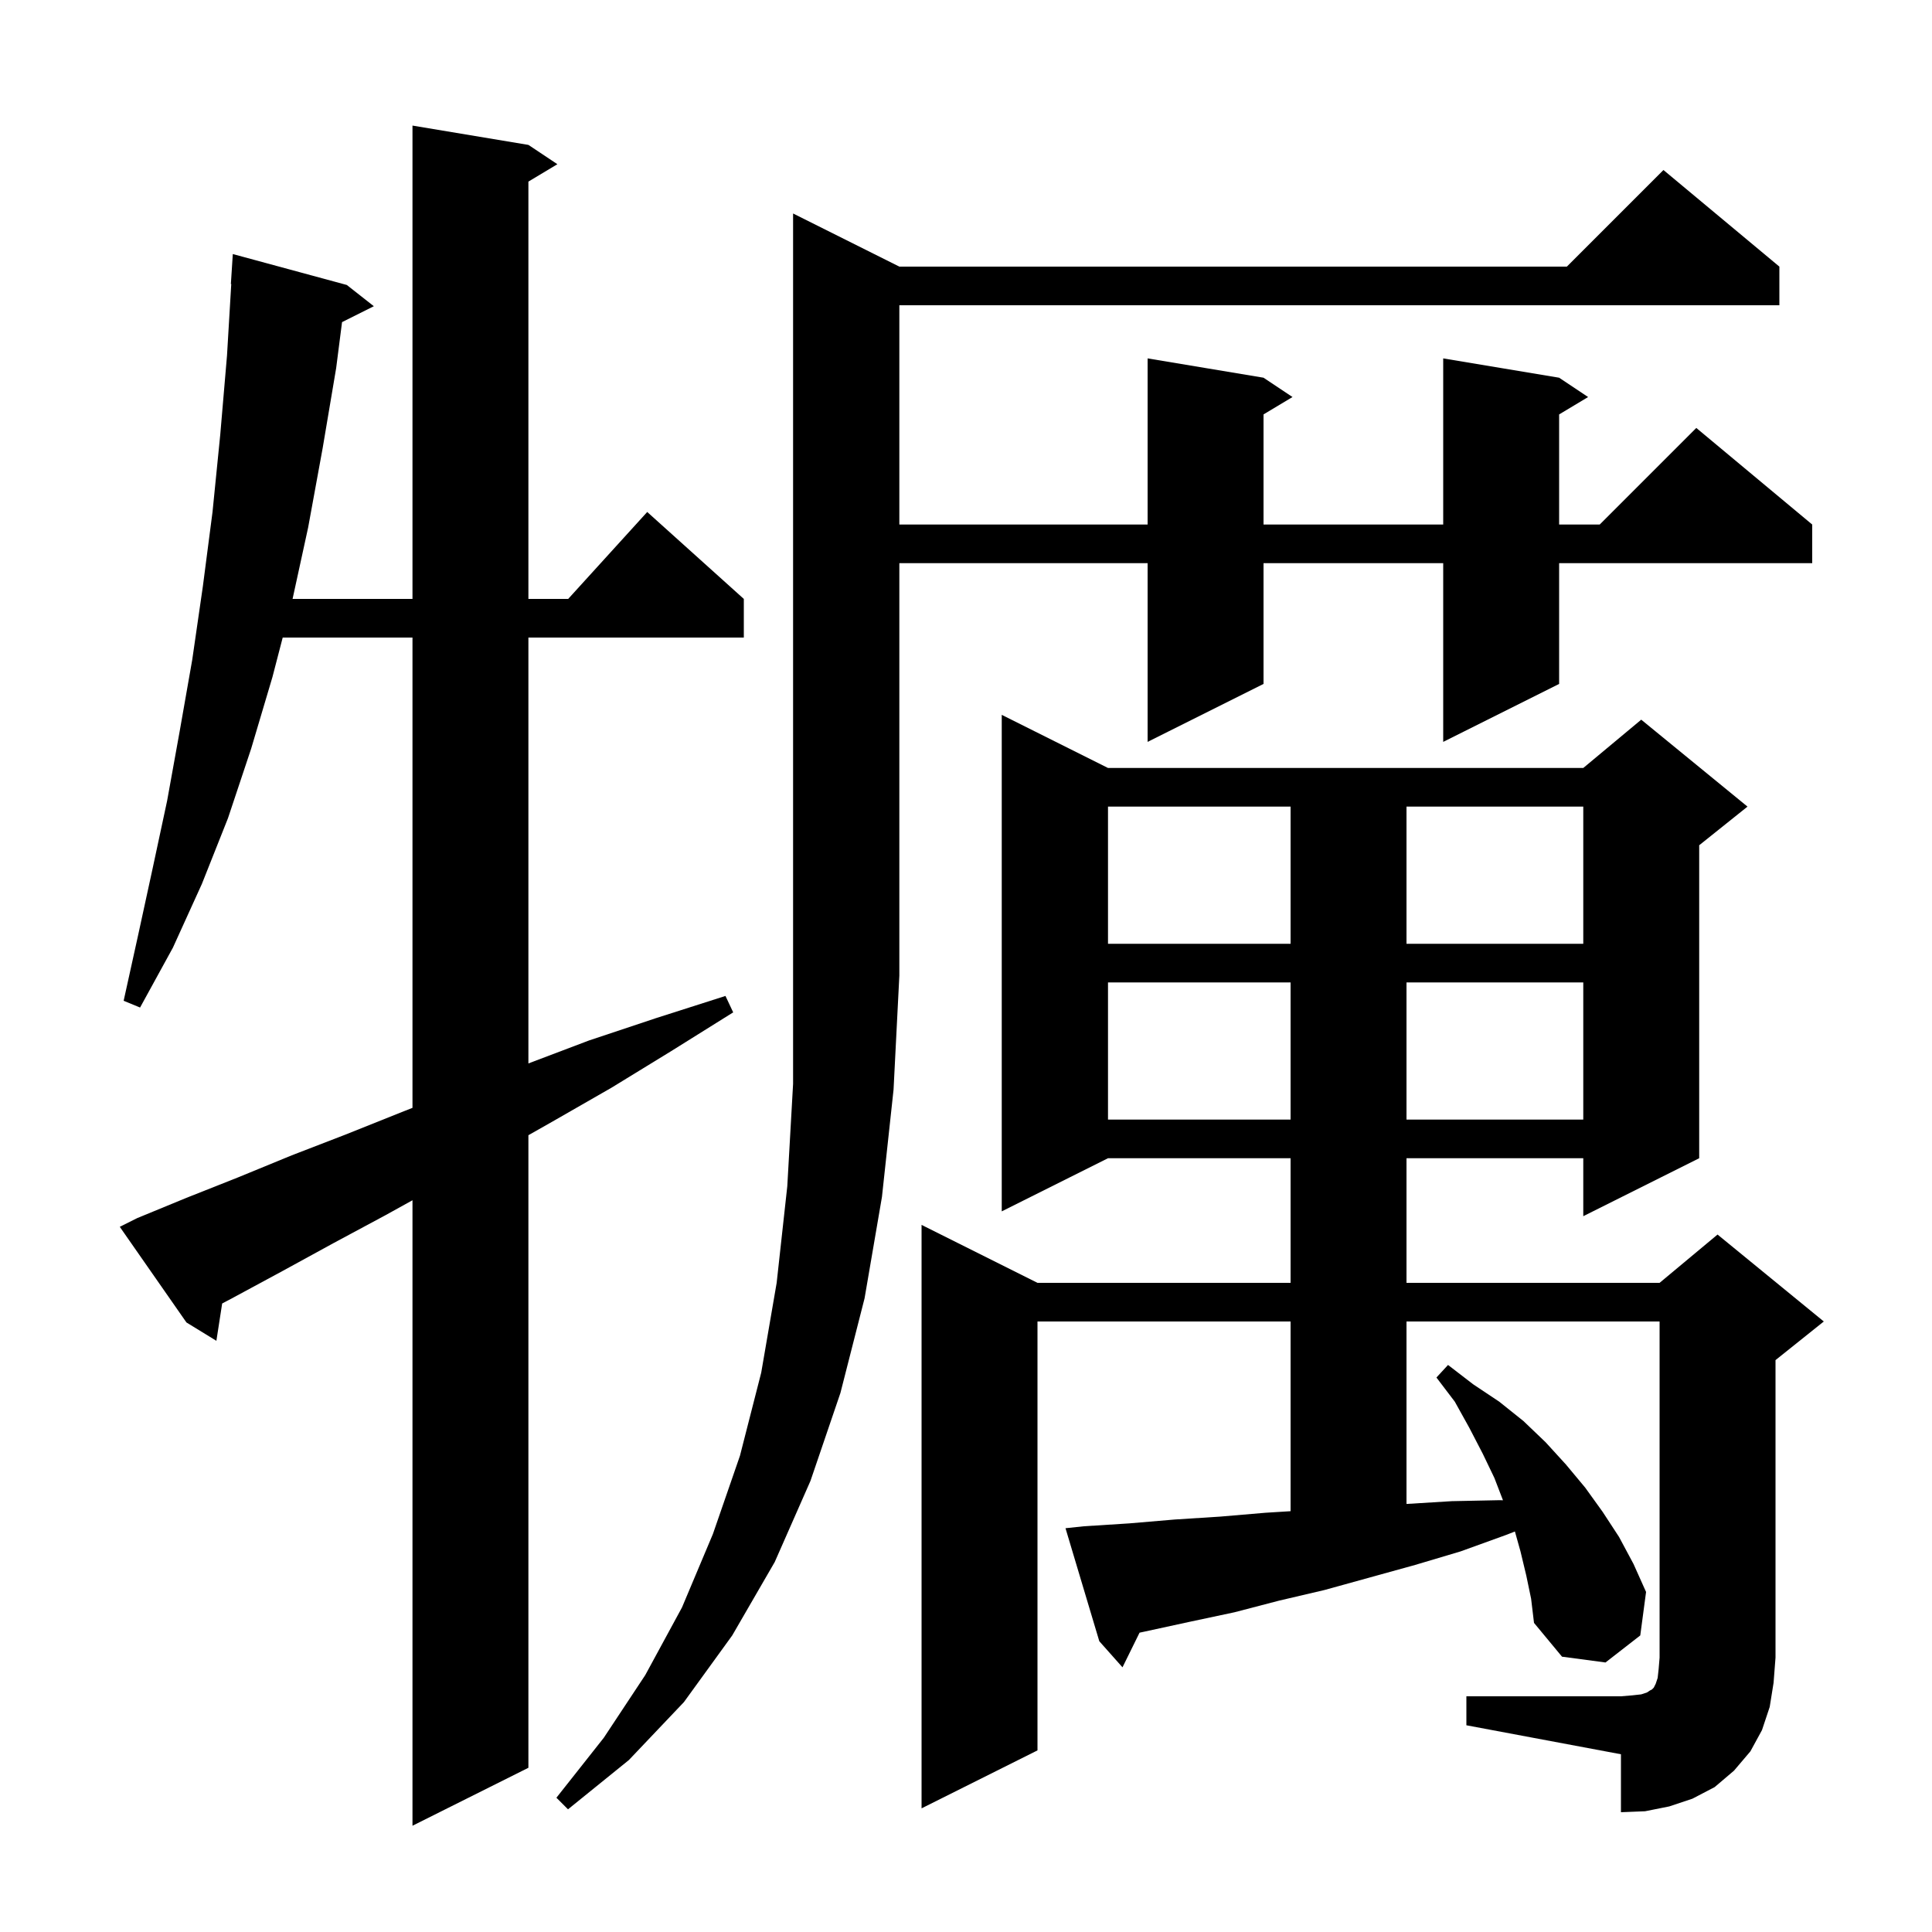 <svg xmlns="http://www.w3.org/2000/svg" xmlns:xlink="http://www.w3.org/1999/xlink" version="1.1" baseProfile="full" viewBox="0 0 200 200" width="200" height="200">
<g fill="black">
<path d="M 14.2 126.1 L 19.3 124.0 L 24.6 121.9 L 30.2 119.6 L 35.9 117.4 L 41.9 115.0 L 42.7 114.685 L 42.7 66.0 L 29.265 66.0 L 28.2 70.1 L 26.0 77.5 L 23.6 84.7 L 20.9 91.5 L 17.9 98.1 L 14.5 104.3 L 12.8 103.6 L 14.3 96.8 L 15.8 89.9 L 17.3 82.9 L 18.6 75.7 L 19.9 68.3 L 21.0 60.7 L 22.0 53.0 L 22.8 45.0 L 23.5 36.8 L 23.94 29.4 L 23.9 29.4 L 24.1 26.3 L 35.9 29.5 L 38.7 31.7 L 35.408 33.346 L 34.8 38.1 L 33.4 46.4 L 31.9 54.6 L 30.287 62.0 L 42.7 62.0 L 42.7 13.0 L 54.7 15.0 L 57.7 17.0 L 54.7 18.8 L 54.7 62.0 L 58.818 62.0 L 67.0 53.0 L 77.0 62.0 L 77.0 66.0 L 54.7 66.0 L 54.7 110.086 L 61.0 107.7 L 67.9 105.4 L 75.1 103.1 L 75.9 104.8 L 69.5 108.8 L 63.3 112.6 L 57.2 116.1 L 54.7 117.517 L 54.7 183.0 L 42.7 189.0 L 42.7 124.25 L 39.9 125.8 L 34.5 128.7 L 29.2 131.6 L 24.2 134.3 L 22.998 134.938 L 22.4 138.8 L 19.3 136.9 L 12.4 127.0 Z M 151.8 175.6 L 167.8 175.6 L 169.0 175.5 L 169.9 175.4 L 170.5 175.2 L 170.8 175.0 L 171.0 174.9 L 171.2 174.7 L 171.4 174.3 L 171.6 173.7 L 171.7 172.8 L 171.8 171.6 L 171.8 136.8 L 145.6 136.8 L 145.6 155.688 L 150.3 155.4 L 155.2 155.3 L 155.588 155.308 L 154.7 153.0 L 153.5 150.5 L 152.1 147.8 L 150.6 145.1 L 148.7 142.6 L 149.9 141.3 L 152.5 143.3 L 155.2 145.1 L 157.7 147.1 L 160.0 149.3 L 162.1 151.6 L 164.1 154.0 L 165.9 156.5 L 167.6 159.1 L 169.1 161.9 L 170.4 164.8 L 169.8 169.3 L 166.2 172.1 L 161.7 171.5 L 158.8 168.0 L 158.5 165.5 L 158.0 163.1 L 157.4 160.6 L 156.823 158.539 L 155.9 158.9 L 151.2 160.6 L 146.5 162.0 L 137.1 164.6 L 132.4 165.7 L 127.8 166.9 L 123.1 167.9 L 118.5 168.9 L 117.966 169.014 L 116.2 172.6 L 113.8 169.9 L 110.3 158.2 L 112.2 158.0 L 116.9 157.7 L 121.6 157.3 L 126.3 157.0 L 131.0 156.6 L 133.6 156.438 L 133.6 136.8 L 107.4 136.8 L 107.4 181.2 L 95.4 187.2 L 95.4 126.8 L 107.4 132.8 L 133.6 132.8 L 133.6 119.9 L 114.7 119.9 L 103.7 125.4 L 103.7 74.0 L 114.7 79.5 L 163.9 79.5 L 169.9 74.5 L 180.9 83.5 L 175.9 87.5 L 175.9 119.9 L 163.9 125.9 L 163.9 119.9 L 145.6 119.9 L 145.6 132.8 L 171.8 132.8 L 177.8 127.8 L 188.8 136.8 L 183.8 140.8 L 183.8 171.6 L 183.6 174.2 L 183.2 176.7 L 182.4 179.1 L 181.2 181.3 L 179.5 183.3 L 177.5 185.0 L 175.2 186.2 L 172.8 187.0 L 170.3 187.5 L 167.8 187.6 L 167.8 181.6 L 151.8 178.6 Z M 93.1 27.6 L 162.2 27.6 L 172.2 17.6 L 184.2 27.6 L 184.2 31.6 L 93.1 31.6 L 93.1 54.3 L 118.8 54.3 L 118.8 37.1 L 130.8 39.1 L 133.8 41.1 L 130.8 42.9 L 130.8 54.3 L 149.4 54.3 L 149.4 37.1 L 161.4 39.1 L 164.4 41.1 L 161.4 42.9 L 161.4 54.3 L 165.6 54.3 L 175.6 44.3 L 187.6 54.3 L 187.6 58.3 L 161.4 58.3 L 161.4 70.8 L 149.4 76.8 L 149.4 58.3 L 130.8 58.3 L 130.8 70.8 L 118.8 76.8 L 118.8 58.3 L 93.1 58.3 L 93.1 101.0 L 92.5 112.8 L 91.3 123.9 L 89.5 134.4 L 87.0 144.2 L 83.9 153.3 L 80.2 161.7 L 75.8 169.3 L 70.8 176.2 L 65.1 182.2 L 58.8 187.3 L 57.6 186.1 L 62.5 179.9 L 66.8 173.4 L 70.6 166.4 L 73.8 158.8 L 76.6 150.7 L 78.8 142.1 L 80.4 132.8 L 81.5 122.8 L 82.1 112.2 L 82.1 22.1 Z M 114.7 101.7 L 114.7 115.9 L 133.6 115.9 L 133.6 101.7 Z M 145.6 101.7 L 145.6 115.9 L 163.9 115.9 L 163.9 101.7 Z M 114.7 83.5 L 114.7 97.7 L 133.6 97.7 L 133.6 83.5 Z M 145.6 83.5 L 145.6 97.7 L 163.9 97.7 L 163.9 83.5 Z " />
</g>
</svg>

